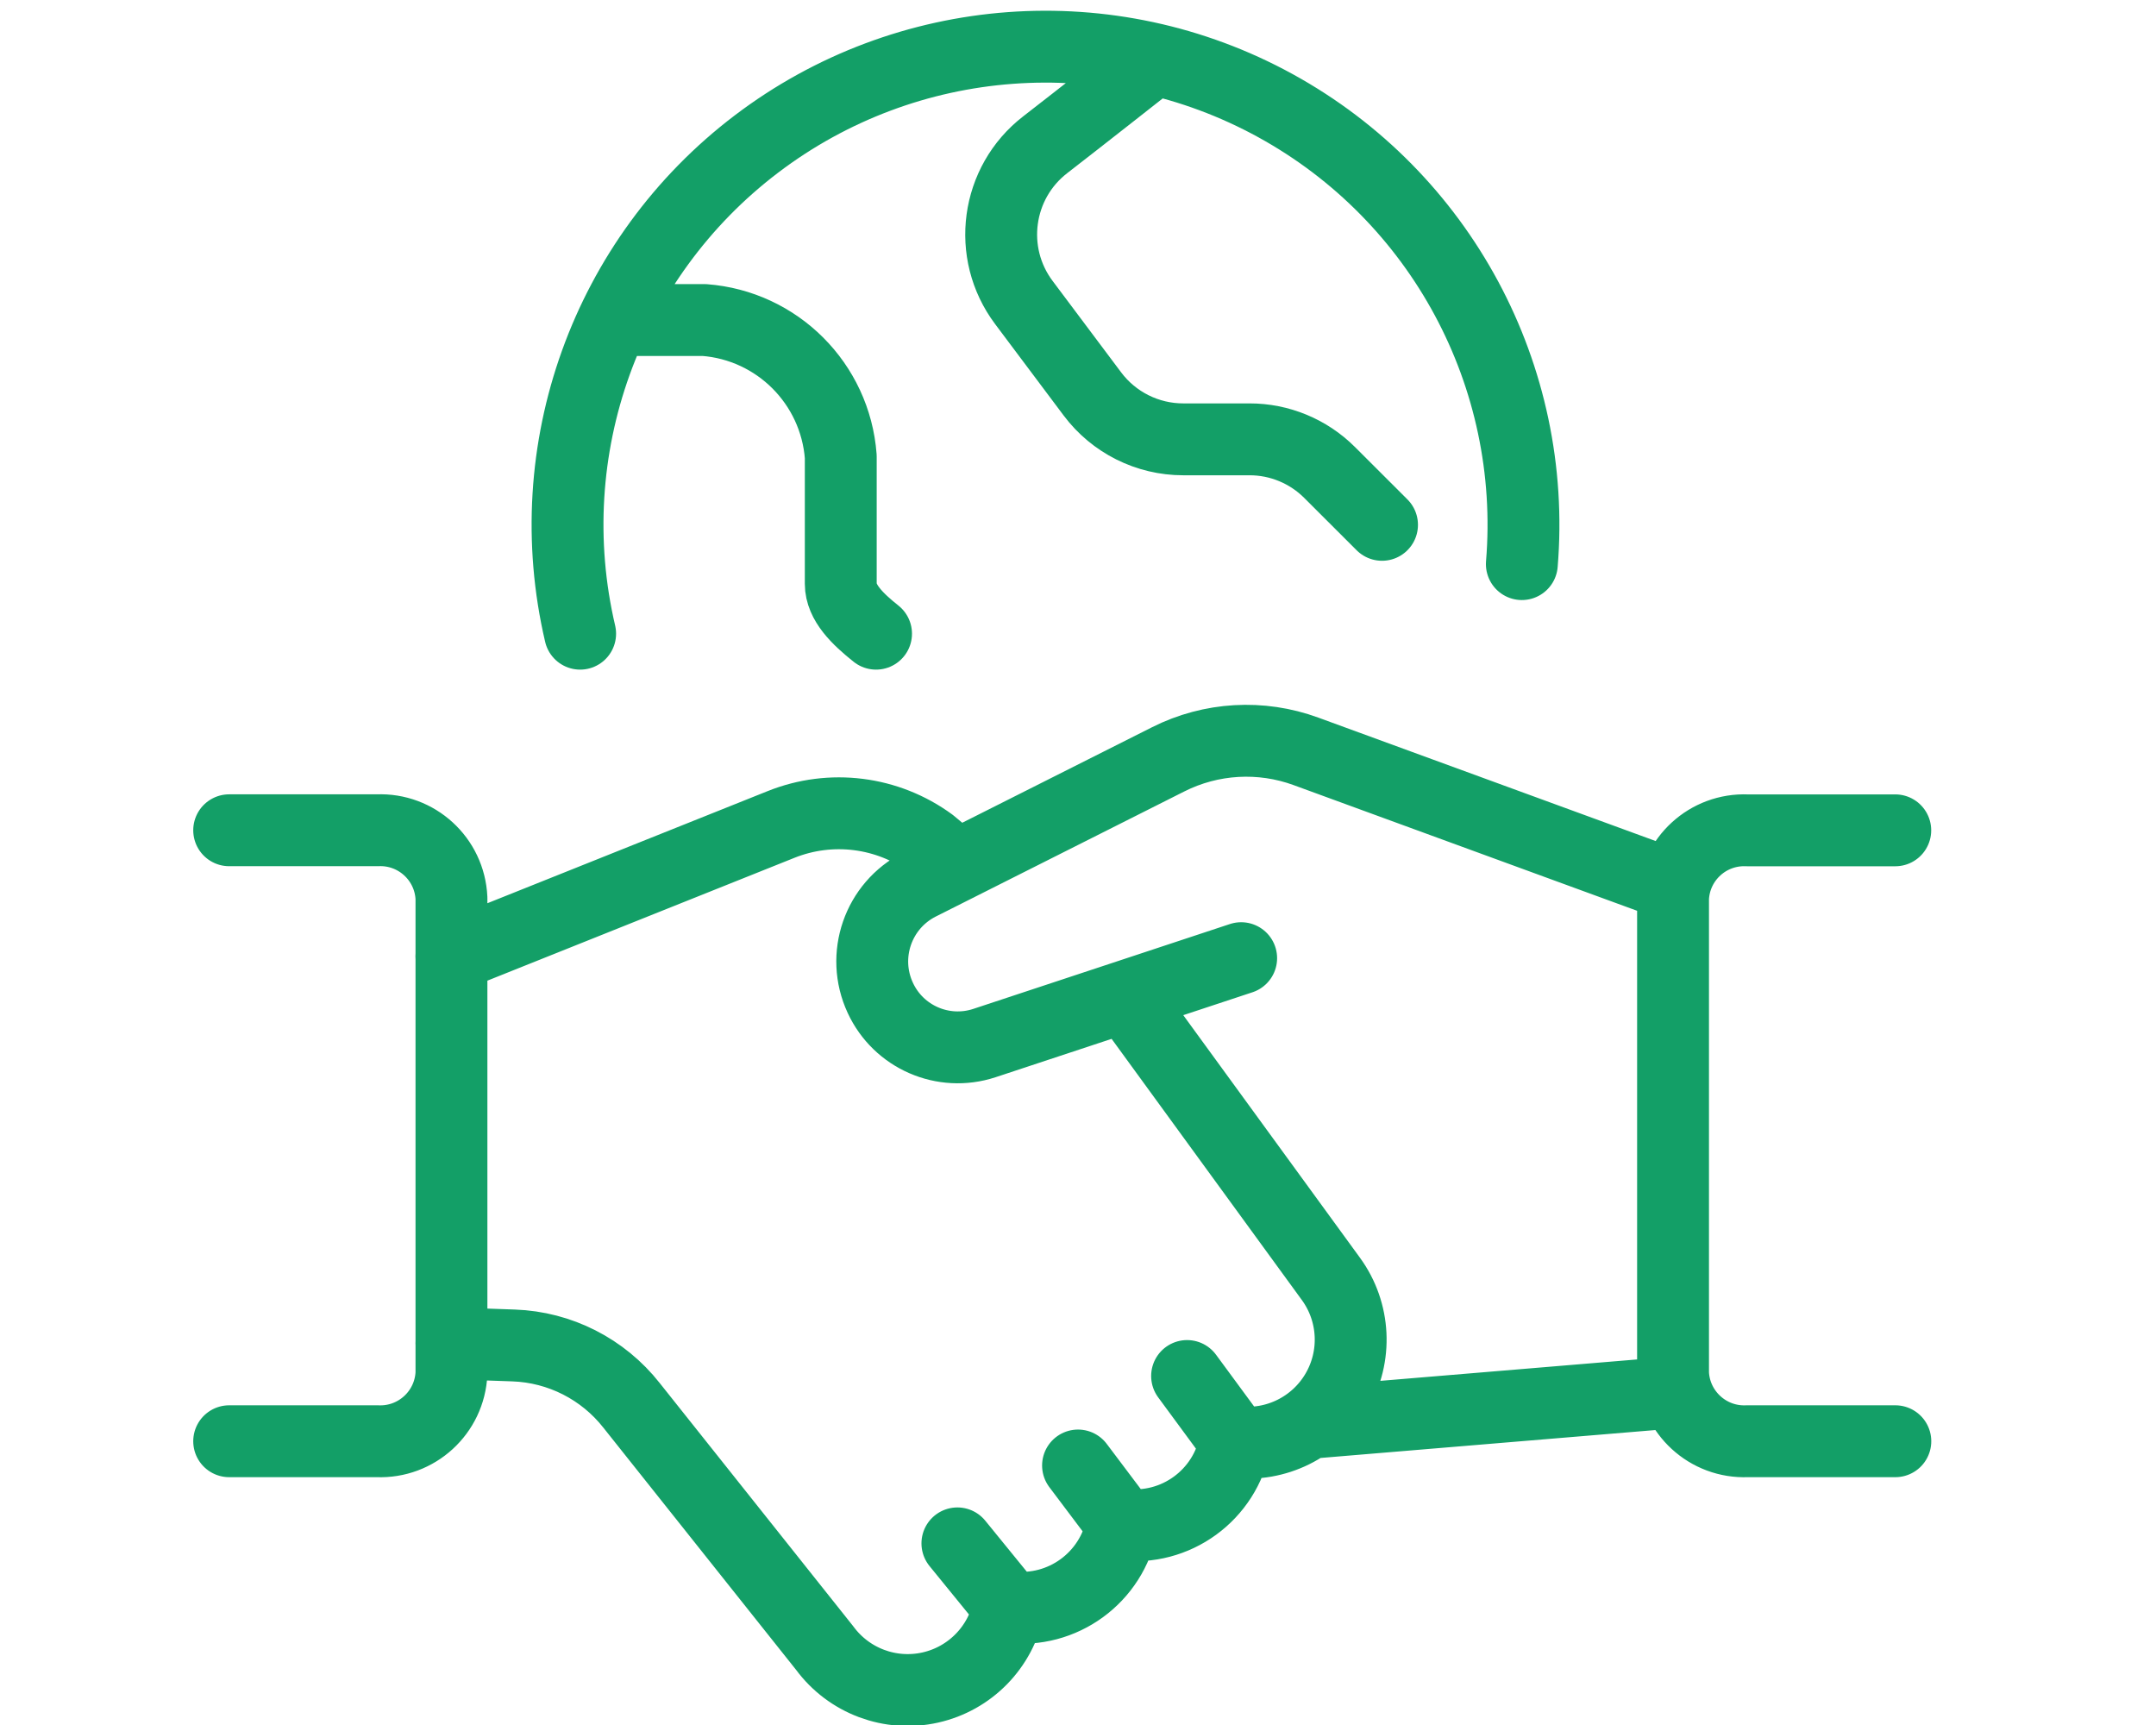 <?xml version="1.0" encoding="UTF-8"?><svg id="uuid-c9a43334-0ec4-4e21-a119-308d686d26f7" xmlns="http://www.w3.org/2000/svg" xmlns:xlink="http://www.w3.org/1999/xlink" viewBox="0 0 60 48"><defs><clipPath id="uuid-69549053-16c0-4e20-b951-ca9760eaa818"><rect width="60" height="48" style="fill:none; stroke-width:0px;"/></clipPath></defs><g style="clip-path:url(#uuid-69549053-16c0-4e20-b951-ca9760eaa818);"><g id="uuid-d323507f-25b7-4c79-bab7-a7a713dcd37c"><g id="uuid-d9c37e02-6b50-4f8c-8e93-c9a577322741"><g id="uuid-122c254c-dffd-4e21-b6d2-294089acc626"><g id="uuid-0dd8de0c-e3bc-4e68-b025-9e3aad92a6f1"><path d="m16.145,17.633c-1.197-5.112.725-10.451,4.907-13.626,4.182-3.175,9.84-3.594,14.443-1.067,4.603,2.526,7.289,7.524,6.857,12.757m-25.273-6.792h2.519c2.032.153,3.647,1.768,3.8,3.8v3.54c0,.525.467.978.982,1.388m7.741-15.98s-2.218,1.746-3.029,2.371c-1.368,1.054-1.635,3.012-.598,4.394l1.908,2.545c.596.794,1.532,1.262,2.525,1.262h1.845c.837-.001,1.64.332,2.232.924l1.457,1.455m8.184,24.137l-10.231.853m-1.873-12.932l-7.147,2.363c-1.145.376-2.391-.166-2.896-1.26-.545-1.173-.063-2.567,1.09-3.152l6.923-3.484c1.193-.601,2.581-.681,3.835-.221l10.248,3.749m-19.95-.574l-.738-.615c-1.207-.884-2.785-1.083-4.173-.525l-9.172,3.669m-6.183-3.509h4.124c1.09-.046,2.012.798,2.062,1.888v13.223c-.05,1.09-.972,1.935-2.062,1.89h-4.124m46.368,0h-4.124c-1.09.045-2.012-.8-2.062-1.89v-13.221c.05-1.09.972-1.934,2.062-1.888h4.122m-21.034,5.167l5.329,7.315c.672.923.733,2.157.155,3.142-.578.985-1.685,1.533-2.819,1.396-.277,1.478-1.658,2.485-3.15,2.295-.278,1.478-1.658,2.485-3.15,2.297-.221,1.115-1.08,1.994-2.189,2.241-1.109.248-2.26-.183-2.935-1.098l-5.376-6.755c-.795-1.01-1.994-1.62-3.279-1.666l-1.734-.061m15.521,7.335l-1.439-1.767m4.589-.531l-1.232-1.636m4.382-.66l-1.347-1.83" style="fill:none; stroke:#139f67; stroke-linecap:round; stroke-linejoin:round; stroke-width:2px;"/></g></g></g></g></g></svg>